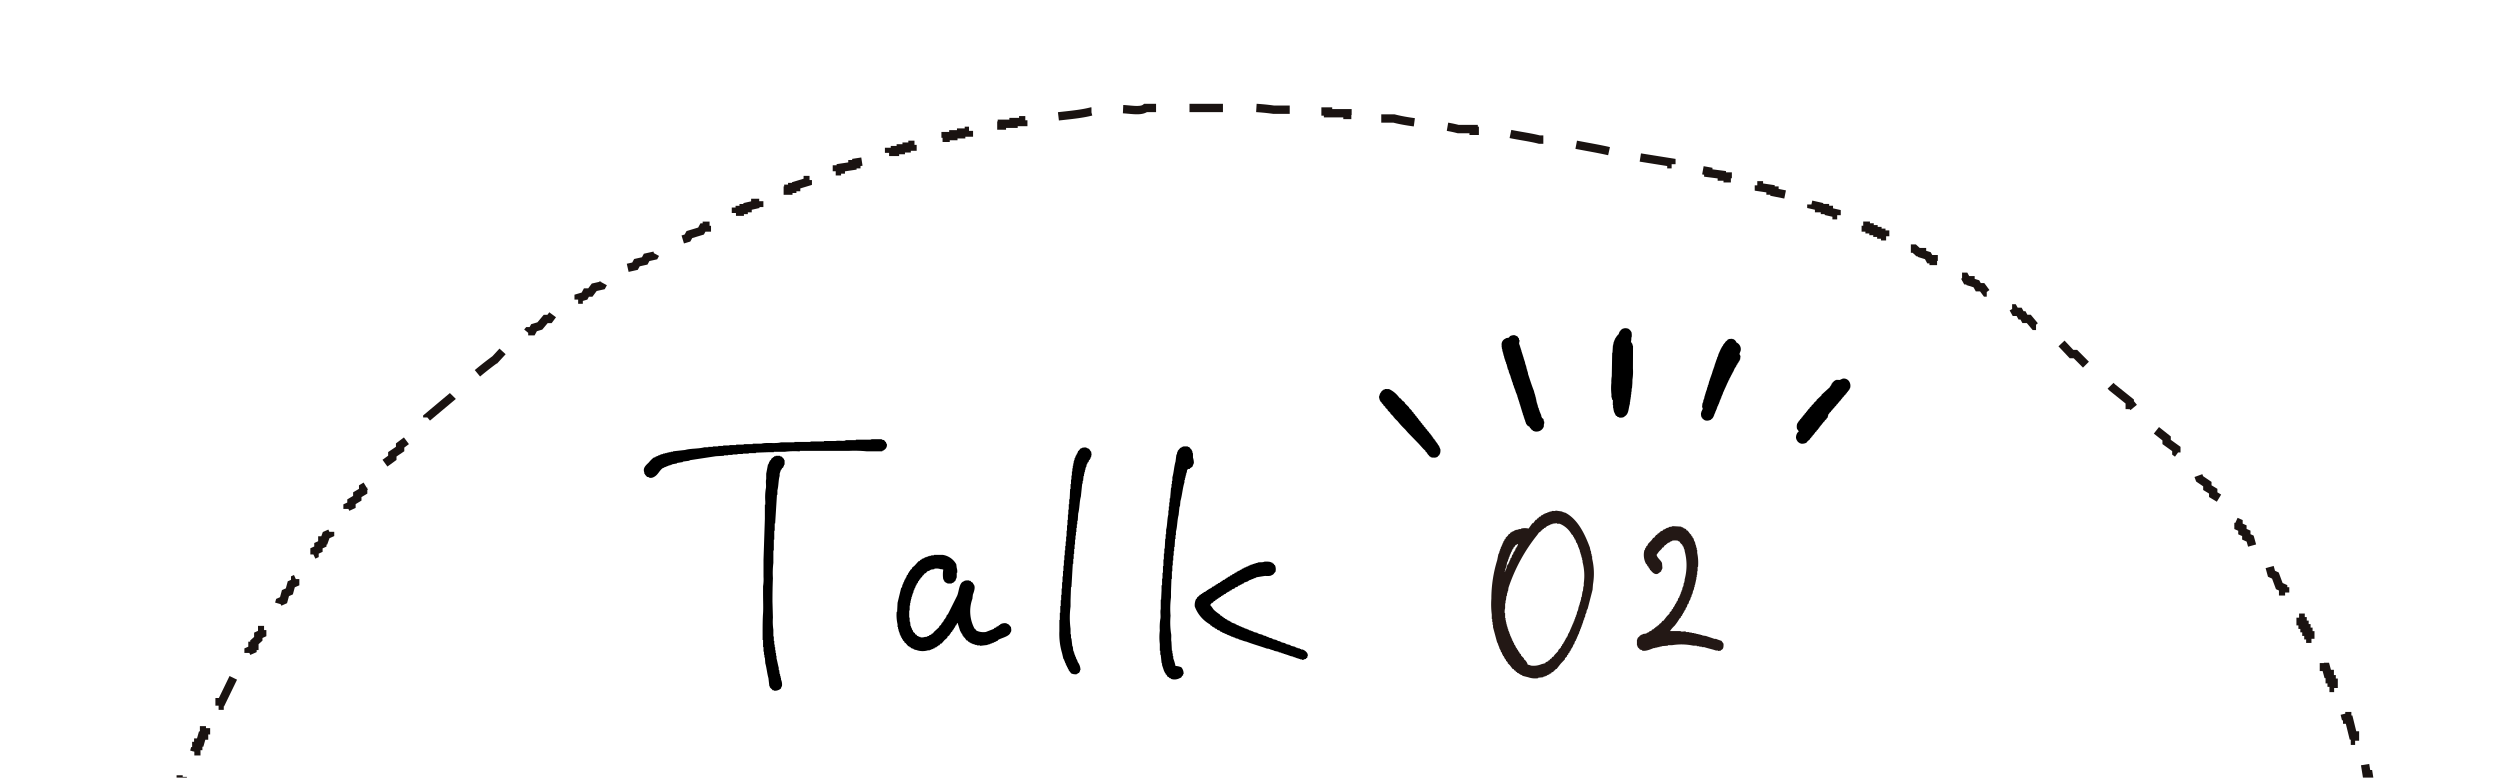 <svg xmlns="http://www.w3.org/2000/svg" xmlns:xlink="http://www.w3.org/1999/xlink" width="299" height="93" viewBox="0 0 299 93"><defs><clipPath id="a"><rect width="56.335" height="15.874"/></clipPath><clipPath id="b"><rect width="299" height="93" transform="translate(581 20568)" fill="#fff" stroke="#707070" stroke-width="1"/></clipPath></defs><g transform="translate(-581 -20568)"><g transform="translate(-108 18999.529)"><g transform="translate(854.094 1607.215) rotate(1)"><g transform="translate(0 0)" clip-path="url(#a)"><path d="M2.536,2.111H2.5v-.15H2.464c-.014-.048-.026-.1-.036-.148H2.391V1.74c-.036-.025-.073-.048-.109-.074.01-.109.023-.222.036-.333V1.075h.036A1.9,1.9,0,0,0,2.318.446C2.273.406,2.28.381,2.243.334H2.209V.26H2.17C2.146.225,2.124.186,2.1.151H2.025L1.99.077A1.11,1.11,0,0,0,1.442,0V.038H1.3c-.038.048-.064.039-.109.074V.151H1.114Q1.06.222,1.005.3H.969V.372C.944.385.918.4.9.408.858.52.823.629.785.742Q.715.8.639.853V.927C.6.951.566.974.532,1v.074l-.073.037v.074l-.073.037v.111H.348l-.035.15H.275v.109H.239V1.7H.2v.183H.166v.187H.129c-.012.294-.023.59-.036.887H.057V5.773A3.561,3.561,0,0,0,.02,6.55,6.46,6.46,0,0,0,.057,7.956V8.29H.093a1.837,1.837,0,0,0,.073.3l.073.035v.593H.275v.334H.313v.183H.348v.148H.386v.148H.421l.038.15H.494c.012.048.026.1.038.148A.706.706,0,0,0,.6,10.36v.074l.073.074H.75c.023.039.049.074.073.113l.182.035v.039a1.4,1.4,0,0,0,.546-.039V10.62h.075v-.039c.569-.327.461-.88.655-1.552V8.77h.036V8.512h.036v-.26h.036V7.919h.036V7.586h.036V7.18H2.5l.036-.63V6.143a6,6,0,0,0,.036-1.332l-.036-2.7" transform="translate(27.722 -0.001)" fill-rule="evenodd"/><path d="M4.1.445A.678.678,0,0,0,3.7.039H3.588V0l-.4.039c-.062.072-.085.03-.146.074-.012.023-.024.049-.036.074L2.75.408V.482c-.036.023-.073.049-.111.072V.628C2.6.655,2.566.679,2.532.7L2.494.85a.711.711,0,0,1-.073.039c-.012.049-.023.1-.035.148l-.073.037c-.012.049-.026.1-.038.148H2.24c-.014.049-.026.1-.038.148H2.168V1.48H2.129c-.012.049-.023.1-.035.148H2.057v.111H2.02v.074H1.984c-.023.113-.049.222-.073.334H1.875v.074H1.838c-.012.074-.023.148-.036.222H1.765v.111H1.729v.111H1.692v.111H1.656v.111H1.62V3H1.583V3.11H1.547l-.036.257H1.474v.113H1.438v.109H1.4V3.7H1.365v.111H1.327v.111H1.292v.148H1.254l-.035.222H1.181V4.4H1.146v.113H1.108v.109H1.073v.111H1.035v.111H1v.111H.962v.148H.928c-.038.16-.073.322-.111.482H.782c-.014.086-.026.172-.038.259H.709c-.026.123-.049.246-.075.37H.6v.111H.562v.111H.525v.148H.489V6.7H.453v.148H.416c-.024.136-.047.271-.073.407H.307v.111H.271l-.036.3H.2V7.77H.161l-.036.443c.016.053.106.2.073.3H.161l-.073.222H.052V8.88H.016a1.164,1.164,0,0,0,.073.591c.024.012.049.026.073.037v.074c.036.025.073.051.109.074v.037H.343c.012.026.026.049.036.076H.453V9.8a.893.893,0,0,0,.656-.035h.073V9.73c.087-.074.172-.148.257-.222V9.435c.024-.011.049-.025.073-.037V9.287h.036V9.213h.036V9.1H1.62V9.028h.036V8.915h.036l.036-.183h.036V8.658H1.8V8.548h.036V8.474h.036c.014-.074.024-.148.036-.222h.036c.014-.063.024-.125.036-.187H2.02V7.991h.036V7.882h.038V7.808h.035c.012-.063.024-.125.038-.187H2.2c.012-.074.024-.148.038-.222h.035V7.326h.038V7.215h.035V7.141h.038l.035-.222h.038V6.846h.035V6.733h.038V6.659h.035L2.6,6.438h.035c.014-.049.026-.1.038-.148h.036V6.179H2.75V6.1h.036V5.994h.036c.012-.049.023-.1.036-.148H2.9V5.735h.036l.036-.148h.036V5.475h.036l.073-.222h.036V5.179h.036V5.07h.036l.036-.15H3.3L3.369,4.7h.038V4.625h.035V4.551H3.48V4.477h.035V4.4h.038V4.329h.035c.012-.049.026-.1.038-.148h.035c.012-.049.026-.1.038-.148h.035c.087-.2.172-.4.257-.593.023-.012.049-.025.073-.035V3.331H4.1c.024-.074.047-.148.073-.222.024-.014.047-.026.073-.039.012-.049.024-.1.035-.148a.709.709,0,0,0,.073-.037c.012-.049.026-.1.038-.148L4.464,2.7V2.627H4.5c.014-.049.026-.1.038-.148h.035l.038-.445H4.571V1.925H4.536A.27.27,0,0,1,4.5,1.739c.038-.1.073-.2.111-.3a.871.871,0,0,0-.51-1" transform="translate(38.519 1.036)" fill-rule="evenodd"/><path d="M5.215,10.262c-.036-.1-.023-.216-.073-.3L4.96,9.819V9.745H4.923c-.026-.111-.049-.224-.075-.333H4.814c-.012-.051-.024-.1-.038-.148H4.741V9.152H4.7V9.078H4.668V8.967H4.63V8.893H4.6c-.012-.074-.026-.148-.038-.222H4.523V8.6H4.484V8.486H4.45v-.15H4.412V8.228H4.377V8.115H4.339V8.006H4.3V7.858H4.266V7.672H4.231V7.524H4.193V7.376H4.157V7.265H4.12V7.117H4.084V7H4.047V6.9H4.011V6.783H3.975V6.674c-.281-.653-.52-1.387-.765-2.073V4.453H3.172V4.342H3.137V4.231H3.1V4.083H3.064c-.038-.16-.073-.32-.111-.48H2.919V3.49H2.88c-.023-.121-.049-.245-.073-.37H2.771V3.01H2.735V2.9H2.7V2.788H2.662l-.036-.222H2.589V2.455H2.553V2.345H2.516V2.234H2.48V2.123H2.443V2.012H2.407L2.371,1.79H2.334V1.679H2.3V1.568H2.261V1.456H2.223V1.347H2.188V1.234H2.15V1.16H2.116V1.012H2.077c-.012-.077.082-.3.038-.443H2.077L2.043.347C2,.322,1.97.3,1.932.271V.2A1.057,1.057,0,0,0,1.64.05C1.5-.073,1.072.064.987.124L.839.31C.718.333.6.359.475.384V.421A.744.744,0,0,0,0,1.234v.26H.038v.185H.073c.014.1.026.2.038.3H.146v.111H.184c.01.086.023.172.035.259H.257v.148H.293c.024.111.047.222.073.333H.4v.111H.439v.111H.475v.113H.512v.074H.548l.036.222H.621L.8,4.12H.839v.074H.876c.012.074.024.148.038.224.062.16.153.355.219.517v.111h.035V5.12H1.2v.111H1.24v.111h.036v.111h.036v.111h.036v.074h.036c.026.113.049.222.073.334h.036v.074h.036c.014.074.026.146.036.22h.038v.074H1.64v.113h.038v.074h.035l.038.222h.035l.038.183h.035V7H1.9v.113h.035v.074H1.97L2,7.413h.038v.111h.035v.111h.038v.111H2.15v.113h.038v.109h.035c.014.074.026.148.038.222H2.3V8.3h.036v.111h.036v.111h.036v.111h.036v.111H2.48v.111h.036v.111h.036v.111h.036V9.19h.036V9.3h.036l.036.222h.036V9.6h.036v.113h.036v.111h.036V9.93H2.88v.111h.038v.074h.035v.111h.038v.146h.035c.024.076.05.15.073.224h.038v.074h.035c.038.049.073.1.111.148h.073c.012.025.023.051.035.074h.073l.073.074v.074c.05.039.1.074.147.113v.074a.275.275,0,0,1,.146.074v.035H3.9q.018.04.036.074l.182.039v.035h.219a.9.9,0,0,0,.876-.628v-.222a.785.785,0,0,0,.036-.37Z" transform="translate(14.546 1.061)" fill-rule="evenodd"/><path d="M6.289.4a.757.757,0,0,0-.874-.37V.068L5.233.1C5.221.13,5.209.152,5.2.177H4.685V.216H4.578A.731.731,0,0,0,4.54.29H4.467L4.321.473A.567.567,0,0,1,4.248.51V.584C4.224.6,4.2.608,4.176.622L4.1.844H4.066L4.03.953,3.957.992v.074l-.985.924v.074c-.192.187-.388.37-.583.556v.074c-.111.1-.219.2-.328.3v.074c-.085.074-.17.15-.257.223v.074l-.218.183v.074c-.061.049-.12.1-.18.148v.074l-.146.113v.074c-.038.023-.073.049-.111.074v.074L1,4.285v.074l-.146.111v.072c-.036.026-.073.051-.109.076v.074C.7,4.728.652,4.765.6,4.8v.074c-.05.037-.1.074-.146.111v.074c-.05.037-.1.074-.146.111v.076l-.073.035v.074A.713.713,0,0,0,.166,5.4v.074H.128a1.272,1.272,0,0,0,0,.7L.2,6.208c.026.039.128.208.111.259-.038.025-.073.051-.111.074a1.054,1.054,0,0,0-.18.741H.055v.111H.093v.074H.128V7.54H.166a.336.336,0,0,1,.073.148c.114.03.165.1.253.148H.567v.037a1.166,1.166,0,0,0,.694-.111q.07-.092.146-.185c.1-.086.192-.174.291-.259V7.245c.049-.039.1-.074.146-.113V7.058c.049-.035.1-.074.146-.109V6.875c.049-.039.1-.074.146-.113V6.689l.073-.035V6.615c.024-.012.049-.023.071-.035V6.5l.184-.148V6.282l.146-.111V6.1l.109-.074V5.949c.036-.025.073-.049.109-.076V5.8q.055-.034.109-.074V5.652c.024-.011.05-.023.073-.035V5.578c.024-.011.05-.023.073-.035V5.469c.05-.039.1-.074.146-.113V5.282c.062-.049.123-.1.184-.148V5.061l.218-.185V4.8l.108-.074c.038-.148.073-.3.111-.443.023-.012.049-.026.073-.037.012-.037.023-.074.036-.111.059-.049.121-.1.182-.148V3.915l.182-.15V3.692l.218-.183V3.435l.219-.187V3.174l.184-.148V2.952l.18-.148V2.731l.184-.148V2.507c.023-.012.049-.023.073-.035V2.433L5.452,2.4V2.324q.091-.077.182-.148V2.1l.218-.187V1.842L6,1.731V1.657l.111-.074V1.509c.035-.025.073-.048.108-.074V1.361l.073-.037c.014-.049.026-.1.036-.15h.036A.977.977,0,0,0,6.289.4" transform="translate(49.926 5.558)" fill-rule="evenodd"/><path d="M7.4,7.068V6.957H7.365l-.073-.222H7.256V6.661l-.109-.074V6.513l-.073-.037V6.4c-.036-.026-.073-.049-.109-.076V6.253c-.036-.025-.073-.048-.109-.074V6.1l-.111-.074V5.957c-.047-.035-.1-.074-.146-.109-.012-.039-.024-.074-.035-.113L6.491,5.7V5.624L6.38,5.551V5.477L6.307,5.44V5.4l-.073-.037V5.292l-.182-.148V5.07l-.219-.185V4.811l-.219-.187V4.551c-.073-.062-.146-.123-.218-.183V4.292c-.061-.048-.123-.1-.184-.148V4.071c-.061-.048-.121-.1-.18-.148V3.849L4.849,3.7V3.627c-.049-.039-.1-.074-.146-.113V3.441q-.091-.071-.182-.148V3.219c-.061-.049-.121-.1-.182-.148V3l-.182-.146V2.777l-.219-.187V2.517c-.111-.1-.219-.2-.329-.3V2.147c-.168-.16-.34-.322-.508-.48V1.593c-.05-.039-.1-.074-.146-.113a.731.731,0,0,1-.038-.074H2.844c-.1-.109-.194-.222-.291-.331H2.48C2.407.987,2.334.9,2.261.815A3.085,3.085,0,0,0,1.167,0H.694V.039L.51.074A.725.725,0,0,1,.475.148H.4V.187L.255.3V.371L.182.408V.482L.109.519V.63H.073V.7H.036V.852H0V1.11H.036v.148H.073l.036.148H.146V1.48c.05.039.1.074.146.113.012.035.024.074.038.111l.18.148v.074l.257.222v.074c.1.086.194.172.291.26v.074q.164.145.328.3v.074c.123.111.243.22.364.333v.074l.073.035c.038.051.073.1.111.148.108.1.219.2.328.3a7.912,7.912,0,0,0,.912.961c.12.136.241.273.362.408q.656.647,1.313,1.3c.184.2.364.394.548.591.085.074.168.148.255.222v.074c.059.049.121.1.182.148v.074c.036.026.073.049.109.074v.076l.073.035c.049.063.1.125.146.187h.073l.038.074a1.006,1.006,0,0,0,.838-.039c.024-.035.047-.074.073-.109.047-.039.1-.074.146-.113V7.7h.036V7.622H7.4a1.471,1.471,0,0,0,.036-.554Z" transform="translate(0 7.77)" fill-rule="evenodd"/></g></g><path d="M123.941,17.3h-.05v-.233h-.05c-.017-.135-.033-.271-.05-.406h-.05V16.49h-.05v-.174c-.65-1.757-1.5-3.478-3-4.243h-.15v-.057h-.151v-.059l-.8-.116c-.113.116-.325,0-.5.058v.058h-.251v.059h-.149v.057h-.151v.059h-.15v.057h-.151v.059l-.2.058v.058l-.2.058c-.016.039-.034.078-.049.116l-.2.059c-.034.057-.067.116-.1.174h-.1l-.1.174h-.1l-.3.408h-.1l-.45.638a2.044,2.044,0,0,0-.9,0v.059h-.3v.057l-.4.059v.058h-.151v.058l-.3.116v.058h-.1l-.1.175h-.1c-.051.077-.1.154-.151.232l-.25.233v.116l-.151.116v.116l-.1.058v.116l-.1.116v.117h-.05v.116h-.051v.117h-.049V16.2h-.051c-.016.077-.034.154-.049.233h-.051v.173h-.05v.117h-.05V16.9h-.05v.117h-.05c-.05.252-.1.5-.15.755a15.778,15.778,0,0,0-.7,4.591,9.955,9.955,0,0,0,.051,1.917V24.8h.049v.348h.051V25.5h.05v.291q.251.929.5,1.859h.049c.017.078.034.156.051.233h.05v.175h.05c.033.116.066.232.1.348h.05v.117h.051c.016.077.033.154.049.232.034.018.066.038.1.058.017.077.034.155.051.232h.05c.016.059.034.116.05.175l.1.057v.117l.1.058v.116l.149.117V29.8c.068.057.134.116.2.174v.116l.251.232.35.465h.1l.1.175h.1c.033.059.066.116.1.175h.1c.016.038.033.077.05.116l.2.058v.058h.1v.058l.3.116V31.6l.7.173a2.518,2.518,0,0,0,1.2.117v-.058l.6-.059v-.057h.15v-.059h.151V31.6h.15v-.059l.3-.116v-.058l.2-.058.05-.117c.067-.019.133-.039.2-.057l.1-.175h.1l.1-.175h.1l.5-.639.5-.523v-.116l.251-.233v-.116l.15-.116v-.116l.15-.116v-.117l.1-.057.049-.175h.051v-.116l.1-.058c.017-.059.033-.116.05-.175h.05c.017-.077.034-.155.05-.232l.1-.059c.034-.116.067-.232.1-.348l.1-.058V27.3l.1-.116v-.117h.05v-.116h.05v-.116h.051v-.116h.049V26.6h.051l.1-.349h.051v-.175h.049v-.116h.05c.016-.077.034-.155.05-.233h.051v-.173h.05V25.44h.05v-.174h.05c.016-.1.034-.194.05-.291h.05v-.116h.051v-.174h.049v-.117h.051c.015-.116.033-.232.049-.348h.051V24.1h.05l.05-.349h.05v-.116h.05l.6-2.326.049-.638a7.662,7.662,0,0,0-.1-3.08Zm-10.26,1.22.1-.523h.05v-.116h.05v-.174h.05v-.116h.051V17.42h.049c.034-.116.067-.233.1-.349h.051v-.116h.05v-.116l.1-.116v-.117h.05c.017-.057.034-.116.05-.173l.1-.059v-.116l.1-.058c.05-.078.1-.155.15-.233.084-.067.115,0,.2-.116h.1c-.017.058-.034.116-.05.174h-.05v.117l-.1.058v.116l-.1.058c-.016.077-.034.155-.049.232l-.1.059v.116l-.1.058c-.015.077-.033.155-.049.232l-.1.059c-.034.116-.066.232-.1.349l-.1.057c-.016.078-.034.155-.051.233h-.049v.116h-.051V18l-.1.116v.116l-.1.059c-.126.233-.122.568-.3.756v.116h-.049a4.091,4.091,0,0,1,.2-.64M122.94,20.5v.407h-.05c-.016.194-.034.388-.05.581h-.05c-.034.233-.067.465-.1.7h-.051l-.05.407h-.05v.174h-.049v.174h-.051v.174h-.051v.175h-.049c-.034.174-.066.349-.1.523h-.051v.116h-.05l-.05.348h-.05v.117h-.05v.174h-.05c-.017.078-.034.156-.051.233h-.049v.174h-.051v.117h-.05c-.016.077-.034.154-.05.232h-.05v.116h-.05v.117h-.05v.116h-.051v.116h-.049v.116h-.051v.116h-.049v.117h-.051v.116l-.1.116v.116c-.033.02-.066.038-.1.058-.033.116-.067.232-.1.349l-.1.058v.116l-.1.058v.116l-.1.059v.116h-.05l-.05.174-.1.058v.117l-.149.116V28l-.1.059-.05.173-.3.292v.116q-.226.231-.45.465c-.05.077-.1.154-.15.232h-.1c-.051.077-.1.154-.151.232h-.1c-.033.058-.067.117-.1.174h-.1l-.049.116-.3.117c-.017.039-.034.078-.051.116l-.45.116a2.442,2.442,0,0,1-1.251.175,1.872,1.872,0,0,0-.4-.116,1.275,1.275,0,0,0-.351-.581l-.1-.059v-.116l-.35-.349v-.116l-.2-.174v-.116l-.151-.116v-.116q-.075-.06-.15-.117v-.116l-.1-.059c-.016-.057-.033-.116-.05-.173h-.049v-.118c-.034-.018-.067-.038-.1-.057-.016-.077-.034-.155-.05-.233l-.1-.058v-.116l-.1-.117v-.116h-.05v-.116h-.05v-.116h-.05v-.116h-.05c-.034-.117-.066-.233-.1-.349h-.051V26.37h-.049v-.116h-.051c-.015-.1-.033-.194-.05-.291h-.05v-.174h-.05v-.175h-.05V25.44h-.05v-.232h-.051v-.233h-.049v-.29h-.051V24.1h-.049a1.491,1.491,0,0,1,.049-.582v-.581h.051v-.348h.049c.017-.175.034-.349.051-.524h.05l.05-.407h.05v-.174h.05c.017-.135.034-.271.05-.407a20.429,20.429,0,0,1,3.455-6.334l.2-.291.15-.058.1-.174h.1c.034-.058.067-.117.1-.174h.1l.05-.116.2-.059c.016-.039.033-.077.05-.116h.1V13.7l.2-.058v-.058h.151v-.059h.1v-.057h.2V13.41c.183-.019.366-.039.549-.057v.057h.3a2.853,2.853,0,0,1,1.451,1.278l.151.117v.116l.1.058c.017.058.034.117.05.174h.051v.117l.1.058.1.349c.034.019.066.039.1.057v.117h.05v.116h.051v.175h.049v.116h.051c.016.077.034.155.049.232h.051l.051.349h.049v.175h.05v.173h.05v.175h.051v.174h.05v.233h.05V18a6.381,6.381,0,0,1,.15,2.5" transform="translate(755.48 1617.696)" fill="#231815" fill-rule="evenodd"/><path d="M142.216,27.416a5.516,5.516,0,0,1-.651-.232h-.2c-.3-.12-.7-.231-1-.349l-.451-.059v-.057h-.2V26.66h-.25V26.6h-.251v-.059h-.25v-.058h-.3v-.058h-.3V26.37h-.4v-.058c-.212-.071-.509.078-.65-.058H136.06a3.446,3.446,0,0,1,.55-.64,6.344,6.344,0,0,0,.6-.872l.15-.116V24.51c.051-.038.1-.077.151-.116v-.117l.1-.057V24.1l.1-.058v-.116l.1-.058v-.116l.1-.059c.016-.077.034-.154.05-.232l.1-.058.1-.348.1-.059c.034-.116.067-.232.1-.349h.051v-.116h.051l.1-.348h.049c.017-.1.034-.194.051-.291h.05v-.117h.05c.016-.116.033-.232.05-.348h.05v-.117h.05l.051-.348h.049v-.233h.051v-.173h.049v-.233h.051v-.232h.05V19.8h.05v-.29h.05V19.1h.05v-.523h.05a5.785,5.785,0,0,0-.1-1.685v-.348h-.05v-.233h-.05v-.174h-.05v-.175h-.051v-.174h-.049v-.175h-.051V15.5h-.049l-.1-.349c-.034-.018-.067-.038-.1-.057v-.117c-.05-.039-.1-.078-.151-.116v-.116l-.149-.116-.3-.407h-.1c-.034-.058-.067-.117-.1-.174l-.3-.116v-.059h-.1v-.058h-.15v-.058L136.36,13.7c-.112.114-.293.051-.45.116v.058l-.3.059v.057l-.2.059v.057h-.15c-.017.039-.034.079-.051.117l-.3.116c-.016.039-.033.078-.05.116h-.1c-.017.039-.034.078-.051.116h-.1c-.033.059-.066.116-.1.175h-.1l-.25.349h-.1c-.067.1-.133.193-.2.29l-.451.465v.116l-.2.175v.116l-.1.058c-.017.078-.034.155-.05.233h-.05a2.276,2.276,0,0,0,.2,1.684l.1.059.051.174c.049.039.1.078.15.116V18.7l.15.116v.117l.1.058c.136.166.457.57.85.407l.4-.291v-.116h.05c.059-.117,0-.13.1-.232-.017-.213-.034-.426-.051-.64-.137-.352-.562-.581-.65-.987l.3-.407.3-.29.1-.175h.1l.2-.291h.1c.016-.038.034-.077.05-.116h.1c.016-.039.033-.078.05-.117l.3-.116v-.057h.1V15.5h.151v-.058a1.96,1.96,0,0,1,.7,0c.087.116.116.049.2.117.034.057.067.116.1.173l.25.233v.117c.034.019.067.038.1.058.034.116.067.232.1.348h.051v.175a6.541,6.541,0,0,1,0,3.429v.232h-.051V20.5h-.049l-.051.407h-.05v.116h-.05c-.017.117-.033.233-.05.349h-.05c-.017.077-.034.155-.05.232h-.051v.174h-.049c-.017.078-.034.156-.051.234h-.05c-.016.077-.034.154-.05.232l-.1.058q-.049.174-.1.348l-.1.059v.116l-.1.058V23l-.1.059v.116l-.1.057v.117l-.1.058-.049.174c-.051.039-.1.078-.151.116v.116c-.084.079-.166.156-.25.233v.116c-.1.1-.2.194-.3.291l-.45.581h-.1l-.2.291h-.1c-.017.038-.034.077-.051.116h-.049l-.051.117h-.1c-.017.038-.033.077-.05.116h-.1c-.016.038-.034.077-.05.116h-.1l-.049.116h-.1c-.017.038-.034.077-.051.116l-.2.058c-.017.039-.034.078-.05.116l-.3.117v.058l-.3.116v.058l-.451.059v.057h-.151v.059h-.1v.057h-.1v.059l-.25.232c-.058.1,0,.132-.1.233v.638c.1.1.042.136.1.234s.183.148.25.29l.251.058v.058c.415.152,1.148-.192,1.4-.29h.2v-.059h.251v-.057h.25v-.059h.251v-.057L135.81,28v-.059h.5a6.908,6.908,0,0,1,2.552.059h.4v.059h.3v.057h.3v.059h.3c.436.15.978.251,1.4.406h.251v.059l.35-.059V28.52c.276-.079.315-.339.3-.755Z" transform="translate(752.671 1617.696)" fill="#231815" fill-rule="evenodd"/><rect width="124.14" height="33.466" transform="translate(771 1617.696)" fill="none"/><g transform="translate(473.322 1497.779)"><path d="M321.684,123.757l-.054-.214h-.053l-.161-.215-.268-.053v-.054h-1.233c-.092.08-.312.053-.483.054h-1.394v.053H316.8v.054c-.324.091-.863-.036-1.179.054h-1.394v.053h-1.609v.054h-1.93v.053h-1.608c-.678.191-1.686-.029-2.359.161h-1.019v.054h-1.072v.054h-.912v.053h-.8v.054h-.751v.053h-.589v.054h-.644v.054H300.4v.053h-.482c-.7.2-1.617.124-2.306.322l-1.447.161v.053H295.9v.054h-.268v.054h-.215v.053H295.2v.054h-.215v.053l-.321.054v.054h-.108v.053h-.161v.054l-.321.107v.054l-.215.053a3.867,3.867,0,0,0-.589.59c-.258.258-.756.626-.537,1.18v.16h.054c.052.193.18.225.268.376l.268.053v.054a.814.814,0,0,0,.59-.107c.484-.253.631-.792,1.072-1.073h.107V126.6l.322-.107v-.054h.161v-.054h.161v-.053h.161v-.054h.16v-.053l.59-.108v-.053l.7-.108V125.9l.8-.107v-.054l3.164-.483.965-.053v-.054h.482V125.1h.536v-.054h.59v-.054h.643v-.053h.7v-.054h.858v-.053l1.448-.054h.7v-.054h1.34a8.648,8.648,0,0,1,1.609-.053h.16v-.054h5.844a14.734,14.734,0,0,1,2.145.054H321.2v-.054c.118-.054.132-.014.215-.107a.679.679,0,0,0,.322-.751Z" fill-rule="evenodd"/><path d="M358.356,124.883H358.3v-.214h-.054v-.107H358.2v-.108h-.054l-.214-.268c-.09-.062-.121,0-.215-.107h-.536v.054h-.161l-.053.107h-.107l-.322.375v.107h-.054l-.053.322h-.054l-.107.858c-.175.569-.2,1.294-.376,1.876v.429h-.053v.376h-.054v.428h-.053l-.108,1.287h-.053v.483h-.054v.482h-.053v.483h-.054v.482c-.155.541-.111,1.277-.268,1.823v.536h-.054v.536h-.053l-.054,1.18h-.054v.59h-.053v.7h-.054v.8h-.053v.8h-.054v.7h-.054v.8H354.6v.59l-.054,1.126H354.5v1.126c-.094.331.041.9-.054,1.233a6.282,6.282,0,0,0-.054,1.34,6.465,6.465,0,0,0,0,1.609v.8h.054v.482h.054l.107,1.019h.053v.214q.135.4.268.8h.054v.107l.107.107v.107h.054a.59.59,0,0,1,.161.268.461.461,0,0,1,.214.108v.053l.215.054v.054a1.3,1.3,0,0,0,1.072-.108c.2-.053.167-.117.268-.268l.107-.053v-.161h.054a1.117,1.117,0,0,0-.268-.8,2.051,2.051,0,0,0-.7-.161,5.684,5.684,0,0,0-.268-.912v-.268h-.054v-.321h-.054v-.322h-.053l-.054-1.072c-.074-.261.03-.725-.053-1.019a9.162,9.162,0,0,1-.054-2.091,10.3,10.3,0,0,1,.054-2.2v-.7q.027-.751.053-1.5h.054v-.912h.053v-.7h.054v-.59H356v-.589h.053v-.536h.054v-.483h.054c.017-.322.035-.643.053-.965h.054V134.7h.053v-.429c.174-.6.148-1.389.322-1.984.036-.34.072-.679.107-1.019h.054l.054-.643c.211-.706.261-1.571.482-2.252V128.1h.054v-.214h.053v-.215h.054v-.214h.054v-.215h.053l.054-.375h.053c.131-.19.1-.018.268-.107l.054-.108h.107V126.6l.161-.107c.033-.152.123-.3.161-.429a2.068,2.068,0,0,0-.107-.644Z" fill-rule="evenodd"/><path d="M345.7,124.293c-.152-.146-.363-.07-.59-.053-.093.105-.124.045-.214.107l-.215.268h-.053l-.108.322h-.053v.107h-.054v.107h-.053l-.108.322H344.2v.214h-.054v.161h-.054v.268h-.053v.268h-.054v.322h-.053v.375h-.054v.483h-.054v.482h-.053v.537h-.054v.589h-.053l-.054,1.233h-.054v.59h-.053v.643h-.054v.59H343.4v.644h-.053v.643h-.054v.643h-.053v.7h-.054v.59h-.054v.536h-.053v.536h-.054v.59h-.053v.59h-.054v.643h-.054v.644h-.053v.643h-.054v.7H342.7v.751h-.053v.75h-.054v.643h-.053v.7h-.054v.805h-.054v.858h-.053v1.34a8.068,8.068,0,0,0,.321,2.627l.161.7h.054v.107h.054v.161h.053l.054.214h.053v.161h.054v.107h.054v.108h.053v.107h.054v.107h.053v.107l.108.108v.107l.107.053v.108h.054l.107.161a1.2,1.2,0,0,0,.7.107v-.054h.107v-.053l.161-.054.053-.161h.054v-.161h.054a1.57,1.57,0,0,0-.322-.965l-.107-.321h-.054v-.108h-.053v-.161h-.054v-.107h-.054v-.161H344.2v-.16h-.054v-.161h-.054v-.161h-.053l-.054-.536h-.053l-.108-.965h-.053v-.483h-.054V145.9a10.028,10.028,0,0,1,0-2.681v-.7l.054-1.608h.053q.081-1.394.161-2.788h.054v-.59h.053v-.59h.054v-.589h.054v-.537h.053v-.589h.054v-.483h.054v-.429h.053v-.482h.054v-.429h.053v-.429h.054l.054-.858c.178-.616.144-1.429.321-2.037l.161-1.555h.054v-.322h.053l.054-.59h.054v-.268h.053v-.214h.054v-.215h.053v-.214h.054v-.161h.054l.053-.321h.054v-.108h.054v-.107l.107-.054.053-.214.108-.054v-.107h.053l.054-.214h.053v-.215h.054l-.054-.429C345.989,124.549,346.045,124.365,345.7,124.293Z" fill-rule="evenodd"/><path d="M309.353,125.527l-.161-.215-.215-.054v-.053h-.536v.053h-.161l-.053.108h-.107v.053l-.215.161v.107l-.161.108v.107h-.053l-.108.322h-.053l-.215,1.125v.644c-.09.315.039.857-.053,1.179a6.712,6.712,0,0,0-.054,1.5v.376h-.053v1.715q-.081,2.44-.161,4.879v2.038a5.089,5.089,0,0,1-.054,1.125v.912c0,.726.04,1.76,0,2.3-.048.659-.054,1.507-.054,2.252v.965h.054v.858h.054v.536h.053v.375h.054v.322h.054l.053.7c.163.539.214,1.226.375,1.769l.108.965h.053v.108a1.156,1.156,0,0,0,.268.268l.054.107h.161v.054a1.068,1.068,0,0,0,.858-.269l.053-.214h.054a1.487,1.487,0,0,0-.107-.858v-.214h-.054v-.215h-.054v-.214h-.053l-.054-.483h-.053v-.268c-.1-.334-.167-.783-.268-1.126v-.321h-.054v-.322h-.054v-.322h-.053V148.1h-.054v-.322h-.054v-.429h-.053v-.536h-.054v-.8a6.471,6.471,0,0,1-.053-1.448l-.054-1.93c0-.925.016-1.948.054-2.788a9.753,9.753,0,0,1,.053-1.822v-1.5h.054v-1.286h.053v-1.073h.054V133.3h.054q.107-1.716.214-3.432h.054v-.536c.147-.515.115-1.219.268-1.716v-.268l.161-.482.107-.054v-.107l.161-.107v-.107h.053l.054-.215h.054v-.536c-.109-.092-.046-.124-.108-.214Z" fill-rule="evenodd"/><path d="M336.16,145.31c-.189-.172-.665-.068-.858.054v.053l-.161.054-.054.107-.214.054-.054.107-.214.054-.054.107-.965.375a1.955,1.955,0,0,1-1.126-.161l-.161-.214h-.053a4.391,4.391,0,0,1-.268-3.592l.053-.483c.111-.317.39-.979.054-1.287-.053-.2-.118-.167-.268-.268l-.054-.107H331.6v-.054c-.255,0-.52-.019-.643.108-.575.152-.57,1.192-.8,1.715l-1.126,2.252-.107.054-.107.321h-.054l-.054.161-.107.054v.107h-.054l-.053.161-.107.054v.107l-.108.053-.053.161-.215.161v.107l-.643.59-.107.161-.161.054-.054.107-.214.053-.054.108h-.161v.053h-.107v.054H326.3a1.087,1.087,0,0,1-.536.053v-.053H325.6v-.054h-.108v-.053h-.107l-.107-.161-.161-.054v-.107l-.214-.161-.054-.214h-.054l-.107-.322h-.053v-.161h-.054l-.054-.536h-.053v-.483h-.054V143.7h.054v-.59h.053v-.322h.054v-.268h.054v-.214h.053v-.215h.054v-.161h.053v-.16h.054v-.161h.054l.053-.322h.054v-.107h.054v-.161h.053l.107-.322h.054l.054-.214.107-.054.053-.214.108-.054v-.107l.161-.107v-.108l.214-.16v-.108l.107-.053.215-.268h.107l.161-.215.321-.107v-.054h.108v-.053l.429-.054v-.053a1.424,1.424,0,0,1,.75.053.848.848,0,0,1,.322.054,3.549,3.549,0,0,0,0,1.179h.053v.107h.054v.108l.161.107v.054h.107v.053h.107v.054h.537v-.054l.214-.053v-.054l.214-.161c.035-.152.12-.295.161-.429V139.2h.054a1.32,1.32,0,0,0-.054-.59c-.018-.143-.035-.286-.053-.429a2.241,2.241,0,0,0-1.609-1.125h-1.072v.053h-.322v.054h-.214v.053h-.161v.054h-.161v.054h-.161v.053h-.107v.054l-.322.107-.053.107h-.107l-.108.161h-.107l-.482.536-.322.268v.108l-.215.16v.108l-.107.053-.053.161h-.054l-.054.214-.107.054-.107.322h-.054v.107h-.053V140h-.054l-.107.322h-.054v.161h-.053v.107h-.054l-.054.322h-.053v.107h-.054l-.429,1.769-.053,1.072h-.054a4.9,4.9,0,0,0,.107,1.5v.321h.054v.215h.053v.214h.054v.161h.054v.161h.053v.161h.054v.107h.054v.107h.053v.107l.107.108v.107l.108.054v.107l.16.107v.107l.161.107.322.376h.107l.054.107h.107l.054.107.321.107v.054h.108v.054h.16a2.211,2.211,0,0,0,1.448.053h.214v-.053h.161v-.054l.215-.054v-.053h.161l.053-.107.215-.054.053-.107h.107l.054-.107h.107l.161-.215h.107l.376-.429.321-.268v-.107l.268-.215.054-.16.107-.054v-.107l.161-.108v-.107l.107-.053.054-.161h.054v-.107l.107-.054v-.107h.053v-.108l.108-.053c.062-.1,0-.12.107-.215V145.2h.053q.162.509.322,1.018h.054v.108h.053v.107l.108.054.053.214.107.054v.107l.215.161v.107h.054l.107.161h.107l.107.161h.107l.054.107h.107v.053l.215.054v.054h.161v.053h.16v.054h.215v.054h.375v.053l.912-.107v-.054h.214v-.053h.107v-.054h.161v-.054h.107v-.053h.161v-.054l.215-.053V147.4l.214-.054.054-.107c.419-.263,1.364-.413,1.5-.911.155-.161.072-.407.054-.644C336.434,145.556,336.392,145.369,336.16,145.31Z" fill-rule="evenodd"/><path d="M371.974,148.741a1.059,1.059,0,0,0-.536-.375h-.161v-.054h-.108v-.053l-.321-.054v-.053h-.161V148.1h-.107v-.054l-.483-.107v-.053h-.107v-.054l-.483-.107v-.054H369.4v-.054l-.482-.107v-.053h-.108V147.4l-.321-.054v-.053h-.107v-.054l-.483-.107v-.054h-.107v-.053l-.322-.054v-.054h-.107v-.053H367.2v-.054H367.1v-.053l-.322-.054v-.054h-.107V146.6l-.483-.107v-.054h-.107v-.054l-.482-.107v-.054h-.108v-.053h-.16v-.054l-.269-.053v-.054h-.107v-.054h-.161V145.9l-.268-.054v-.053h-.107v-.054h-.161v-.054l-.214-.053v-.054h-.161v-.054l-.322-.107v-.053h-.107v-.054l-.482-.161-.054-.107h-.107l-.108-.107h-.107v-.054h-.107l-.054-.107h-.107v-.054h-.107l-.054-.107h-.107l-.107-.161h-.107l-.054-.107h-.107l-.107-.161a4.881,4.881,0,0,1-.7-.536c-.159-.16-.251-.4-.429-.536v-.161h.053l.108-.161h.107l.161-.214h.107l.107-.161h.107l.054-.107h.107l.054-.108.161-.053v-.054h.107l.053-.107.161-.054v-.053H362l.054-.107.215-.054.053-.107.161-.054V141.5l.214-.053.054-.107.215-.054.053-.107.322-.107.053-.108.322-.107.054-.107.214-.054v-.053h.107v-.054h.108l.107-.107h.107l.054-.107.482-.161v-.054h.107v-.054l.322-.107v-.053h.161V139.9h.107v-.054h.161v-.053h.107v-.054l1.019-.161c.314-.007.691.047.858-.107.255-.068.248-.255.429-.375a1.259,1.259,0,0,0-.054-.8l-.107-.054v-.107l-.161-.054-.054-.107h-.107c-.138-.134-.573-.116-.858-.107-.13.115-.6.043-.8.107v.054h-.214v.053H365.7v.054h-.161v.053h-.161v.054h-.161v.054l-.214.053v.054H364.9v.053h-.161v.054l-.322.107v.054l-.214.054-.054.107h-.107l-.107.107h-.108v.054h-.107v.053h-.107l-.054.107-.214.054-.054.107-.214.054-.054.107-.214.054-.054.107-.214.054-.054.107h-.107l-.054.107h-.107l-.054.107-.214.054v.053l-.161.054-.054.107h-.107l-.053.108-.215.053-.054.107H361.2v.054h-.107l-.054.107-.16.054v.053l-.215.054-.053.107-.161.054v.054l-.215.053-.053.107h-.108l-.053.108h-.107l-.054.107-.215.053-.053.108h-.107l-.054.107h-.107l-.054.107h-.107l-.054.107-.268.215v.107l-.107.054a1.713,1.713,0,0,0-.161.911,4.077,4.077,0,0,0,1.823,2.145l.107.16h.108l.053.108.161.053v.054h.107l.054.107.214.054.054.107.322.107.053.107.215.054v.054l.321.107v.054h.161v.053h.107v.054l.215.053v.054h.161v.054h.107v.053l.268.054v.053h.161v.054h.107v.054l.322.053v.054h.107v.054h.161v.053h.161v.054h.161v.053h.16v.054h.161c.788.315,1.711.561,2.52.858h.214v.053h.161v.054h.161v.054h.161v.053h.161v.054l.536.107v.054l.322.053v.054h.161v.054h.16v.053h.161v.054h.161v.053h.161v.054h.161v.054l.482.107v.053h.161v.054h.161v.054h.161v.053h.161v.054h.16v.054h.215v.053h.214v-.053l.268-.054v-.054l.161-.107v-.161h.054A.548.548,0,0,0,371.974,148.741Z" fill-rule="evenodd"/></g></g><g clip-path="url(#b)"><path d="M614.969,759.6v-2.944q-.937-5.468-1.859-10.936h-.229l-.237-1.89h-.229v-.845c-.372-.988-.791-2.371-1.163-3.359l-.23-1.683h-.237c-.15-.7-.308-1.4-.459-2.105h-.237l-.229-1.469h-.23l-.237-1.475h-.229v-.63h-.23v-.63H608.7V731h-.23v-.63h-.237v-.63H608l-.466-1.891h-.229v-.422h-.23l-.467-1.891h-.229v-.423h-.237v-.63h-.23v-.423h-.229v-.63h-.237v-.416h-.229v-.63h-.237l-.229-.844h-.229v-.63h-.237l-.229-.838h-.229v-.63h-.237v-.423h-.23l-.229-.844h-.238v-.416h-.229v-.423h-.238v-.423H602.2V716.5h-.229v-.423h-.237v-.423H601.5v-.422h-.229v-.415l-.467-.423v-.423l-.466-.207v-.423l-.458-.415v-.423h-.237v-.422l-.459-.208-.466-1.26-.467-.215-.229-.837-.466-.208v-.423h-.23v-.423l-.467-.207v-.423l-.466-.208v-.422l-.459-.208-.237-.845-.459-.208v-.422l-.466-.208v-.422l-.467-.208v-.423l-.466-.208v-.422l-.7-.423v-.422l-.458-.208V702.2l-.7-.416v-.422l-.7-.423v-.415l-.7-.423v-.423l-.925-.63-.229-.631-.466-.207v-.423l-.934-.63v-.422l-1.155-.839v-.422l-1.163-.838v-.423l-1.858-1.475v-.416l-1.622-1.26-.7-.845H581.3V689.8l-2.089-1.676-1.858-1.9h-.466l-2.088-2.1h-.467l-1.391-1.475h-.459l-.7-.838h-.467l-.933-1.053h-.458l-.7-.838h-.467l-.229-.422H568.3l-.229-.423H567.6l-.229-.414h-.467l-.7-.846h-.466l-.23-.423h-.466l-.467-.63h-.459l-.466-.63h-.467l-.229-.415-.7-.215V675.3H561.8l-.23-.422H561.1l-.229-.423h-.467l-.229-.415-.7-.215v-.208l-.933-.208-.229-.423h-.467v-.208h-.466l-.229-.422-.7-.216v-.207h-.466l-.459-.423h-.467V671.3H554.6l-.23-.422h-.466l-.467-.416h-.459v-.215h-.467v-.208h-.466v-.208h-.459v-.215h-.466v-.207h-.467V669.2h-.467v-.215h-.458v-.207h-.467v-.216l-.925-.207v-.208l-.933-.215v-.208h-.466v-.208h-.7v-.214l-.925-.208v-.208h-.466v-.215h-.7v-.208l-.925-.208v-.215h-.7v-.208h-.466v-.214l-1.162-.208v-.209l-2.088-.422v-.208h-.467v-.215l-1.392-.207v-.208h-.7v-.215h-.7v-.208h-.7v-.208h-.933V663.1h-.7v-.208h-.7v-.214l-1.621-.208v-.208l-3.479-.63v-.215h-.934v-.208c-1.313-.207-2.634-.422-3.946-.63v-.208l-2.325-.214c-2.4-.68-5.442-1.01-7.893-1.683h-1.621c-1.218-.322-2.934-.509-4.184-.838h-1.851v-.208H502.83v-.214h-1.859c-2.3-.609-5.378-.652-7.664-1.261h-1.859v-.208h-1.621v-.214H487.74v-.208h-2.325v-.208h-3.021V654.9h-3.48a26.518,26.518,0,0,0-5.338-.208h-9.981c-.751.6-2.6-.079-3.717.208v.214h-2.784c-2.024.524-4.769.516-6.738,1.046h-1.392v.215H447.8v.207h-1.392v.216h-.925v.207H444.32v.208h-.926v.214h-.933v.208h-.925v.208H440.6v.214h-.925v.207h-.7v.208h-.7v.215l-1.859.208v.207h-.7v.215h-.7v.208h-.7v.207h-.7v.215h-.7v.208h-.7v.214l-1.4.208v.208h-.459V661L429,661.21v.208h-.467v.215l-1.392.208v.207h-.466v.215h-.7v.208l-.926.208v.214h-.7v.208h-.459v.215h-.7v.208l-1.392.423v.208h-.466v.207h-.466v.215h-.7v.208h-.466v.208l-.925.214v.209h-.467v.208h-.467v.214h-.459v.208h-.467v.215l-.925.208v.208h-.467v.215h-.467v.208H414.6v.208h-.459l-.467.422h-.467l-.229.422h-.467l-.459.415h-.466v.216h-.466v.207h-.467l-.229.423-1.392.422-.229.415-1.4.422-.229.423-1.393.415v.215l-.7.208-.229.423-.933.208-.229.422-.933.209-.229.422-.925.208v.215l-.7.208-.23.422H400.2l-.229.422-.7.208v.208h-.466l-.229.422-.925.208-.467.63h-.467l-.229.423-.7.207v.215h-.467l-.466.63h-.459l-.237.423H393.7l-.458.63h-.467l-.467.63h-.459l-.7.838-.7.209-.229.422h-.467l-.7.846H388.6l-1.163,1.26h-.466l-1.163,1.261a41.607,41.607,0,0,0-5.1,4.411l-3.021,2.528v.416l-1.859,1.476v.423l-1.392,1.045v.422l-.933.63v.423l-1.155.838v.422l-.934.63v.423l-.7.415v.423l-.7.423v.423l-.7.415v.423l-.7.422v.416l-.466.214v.416l-.459.214v.423l-.7.415v.422l-.467.208-.237.63h-.229v.423l-.467.208-.229.637h-.229v.415l-.467.215v.415l-.466.215v.416l-.459.215-.237.838-.466.215-.23.838-.466.207v.423l-.459.208v.422l-.466.208-.229.845-.467.208-.229.844-.466.208-.238.837-.459.216-.237.837-.458.215v.415l-.467.423v.423h-.229v.415l-.466.215v.416l-.467.422v.423h-.23v.423l-.466.207v.423l-.467.415v.423h-.229v.422H355.4l-.238.838-.459.215-1.63,3.359h-.229v.423h-.237v.423h-.229v.416h-.229v.423h-.237v.422h-.23l-.229.838h-.238v.423h-.229v.63h-.229l-.237.837h-.229V731h-.23v.63h-.237l-.229.845h-.238v.415h-.229v.631H348.9l-.237.844h-.229V735H348.2v.423h-.238v.63h-.229v.415h-.229v.638h-.237v.415h-.229l-.466,1.89h-.229v.423h-.238l-.229,1.26h-.229v.631h-.237v.63h-.229v.63h-.229v.637h-.237v.63h-.229v.838h-.229v.63h-.238v.631h-.229v.845h-.229v.838h-.237v.838h-.23v.844h-.229v.838h-.237v1.053c-.467,1.353-.7,3.23-1.163,4.626v1.683h-.229v1.891h-.23V761.7h-.237v3.573h-.229v2.737c-.933,2.929-1.123,6.5-2.088,9.46v1.682h-.237v1.261h-.23v1.468h-.229v1.9h-.237v1.469h-.229c-.229,2.736-.467,5.464-.7,8.2h-.229v3.366c-.435,1.4-.238,3.716-.238,5.464v2.1h.238l.229,5.048h.229v1.469h.238v1.475h.229v1.261h.229v1.26h.237v1.053h.229v1.053h.23v1.052h.237v.838h.229v.838h.229v1.053h.237v.63h.229v1.052h.23l.237,1.476h.229v.63h.238l.229,1.676h.229l.467,2.1h.229v.63h.237v.63h.229v.63h.229l.237,1.261h.229v.423h.237v.63h.229v.423h.23v.63h.237v.423h.229v.63h.229v.415h.238v.63h.229l.229.845h.237v.63h.229l.467,1.26h.229v.423h.229v.422h.238l.466,1.26.459.208.237.838h.229v.423h.229v.422l.467.423v.416l.467.215v.415l.458.423.238.844.467.208.23.838.466.215v.416h.229v.423l.467.208.229.631h.23l.237.845.458.207v.423l.467.208v.422l.467.208v.422l.466.208v.422l.459.214v.416l.466.215v.416h.229l.238.63.458.215v.422l.7.416v.423l.459.207.237.63h.23v.423l.7.423v.415l.467.214v.423l.7.416.229.63.467.215v.415l.466.214v.416l.7.422v.422l.7.423v.415l.7.423v.423l.7.414v.423l.7.423v.423l.7.416v.422l.925.63v.423l1.163.838v.422l.7.423.237.63,1.622,1.26a51.665,51.665,0,0,0,6.271,6.094l3.251,3.158h.459l.933,1.046h.466l.925,1.052h.467l.7.838h.458l.467.637.7.208.237.423h.459l.238.415h.458l.467.63h.466l.229.423.7.208v.214h.467l.229.416h.467l.229.422h.466l.229.423.7.207v.215h.467l.238.415h.459v.215h.466l.229.416.933.215.229.423h.467v.208h.466l.229.422,1.392.416.229.422.933.208v.214h.467v.208h.458l.467.423h.467l.229.423,2.555.838v.208h.466v.214h.459v.208l1.392.423v.207h.7v.208l.925.215v.208h.7v.207h.466v.216l.926.208v.214h.7v.208h.467v.208l1.163.215v.208h.7v.207h.467v.216h.7v.207h.7v.208h.458v.215l2.1.416v.214l1.392.208c3.765,1.361,8.2,2.306,12.069,3.573h.933v.216h.926v.208h.925v.208h.933v.214l2.088.208v.207q4.875.741,9.752,1.476l4.413.207v.215h2.784v.207h3.717c2.4.616,5.726.2,8.589.423,3.677.279,8.249.207,12.306.207h5.109v-.207h2.784v-.215h2.088q4.994-.73,9.981-1.467v-.216l3.021-.415v-.215h.7v-.207h1.163v-.208h.925v-.214h.7V901.5l1.859-.208v-.216c1.083-.207,2.167-.415,3.25-.63v-.207h.7v-.215h.7v-.208h.7v-.208h.7V899.4h.925v-.207l1.392-.208v-.215h.7v-.208h.7v-.208h.7v-.215h.7v-.208h.7v-.215h.7v-.208h.7V897.3h.925c1.037-.322,2.428-.723,3.48-1.052l1.859-.207q7.32-2.213,14.631-4.419v-.207h.459V891.2h.7v-.215h.466v-.208h.7v-.215l.933-.208v-.208h.7v-.214l1.392-.416v-.214h.466V889.1h.459v-.208h.7v-.215l.933-.207v-.208h.459l.237-.423h.7l.23-.422h.467v-.208h.466v-.215h.459l.467-.415h.466l.229-.423,1.392-.423v-.208l.7-.215.238-.416.925-.214.237-.416h.459l.237-.422h.458l.238-.423h.459v-.208l.7-.207.237-.423h.459l.466-.63h.467l.229-.423h.466l.229-.423.7-.208.7-.837h.467l.466-.63h.467l.7-.845.7-.207.925-1.053c3.646-2.385,6.612-5.357,9.751-8.2a54.826,54.826,0,0,0,6.5-6.31l1.629-1.26v-.415l.459-.215v-.208l.7-.422v-.422l1.162-.838v-.423l.933-.63.229-.631.466-.208v-.422l.926-.63v-.423l.7-.415v-.422l.7-.423v-.416l.467-.215v-.423l.466-.208v-.422l.7-.416v-.422l.458-.208.237-.845.459-.208v-.422l.467-.208v-.423l.466-.208v-.422h.23v-.423l.466-.208.229-.845.467-.208.466-1.26.459-.207v-.424l.467-.422v-.423h.237v-.415h.23v-.423l.467-.207.23-.845h.229v-.415h.237l.458-1.268h.237v-.63h.23l.466-1.26h.229v-.423h.229v-.63h.238l.229-.837h.237v-.63h.229v-.423h.23v-.631h.237v-.422h.229l.229-1.261h.237v-.414h.229l.229-1.268h.238v-.415h.229l.229-1.261h.237v-.422h.229l.467-1.891h.229v-.63h.238v-.63h.229v-.637h.23v-.631h.237c.229-.91.458-1.818.7-2.728h.229v-.631h.229V821.4h.237v-.63h.229v-.838c1.2-3.029,2.1-6.617,3.251-9.675v-1.045h.237v-.845h.23v-.838h.229v-.845h.237v-.838h.23v-1.053h.229v-.838h.237v-.845h.229v-1.052c.8-2.3,1.068-5.207,1.859-7.562v-1.476c.4-1.231.53-2.965.925-4.2v-1.683h.238v-1.468h.229v-1.891h.229v-1.9h.237q.344-5.254.7-10.507a17.315,17.315,0,0,0,.23-4.21C615.2,764.792,615.578,761.591,614.969,759.6Z" transform="translate(254.418 19926.221)" fill="none" stroke="#1a1311" stroke-width="1" stroke-dasharray="4" fill-rule="evenodd"/></g></g></svg>